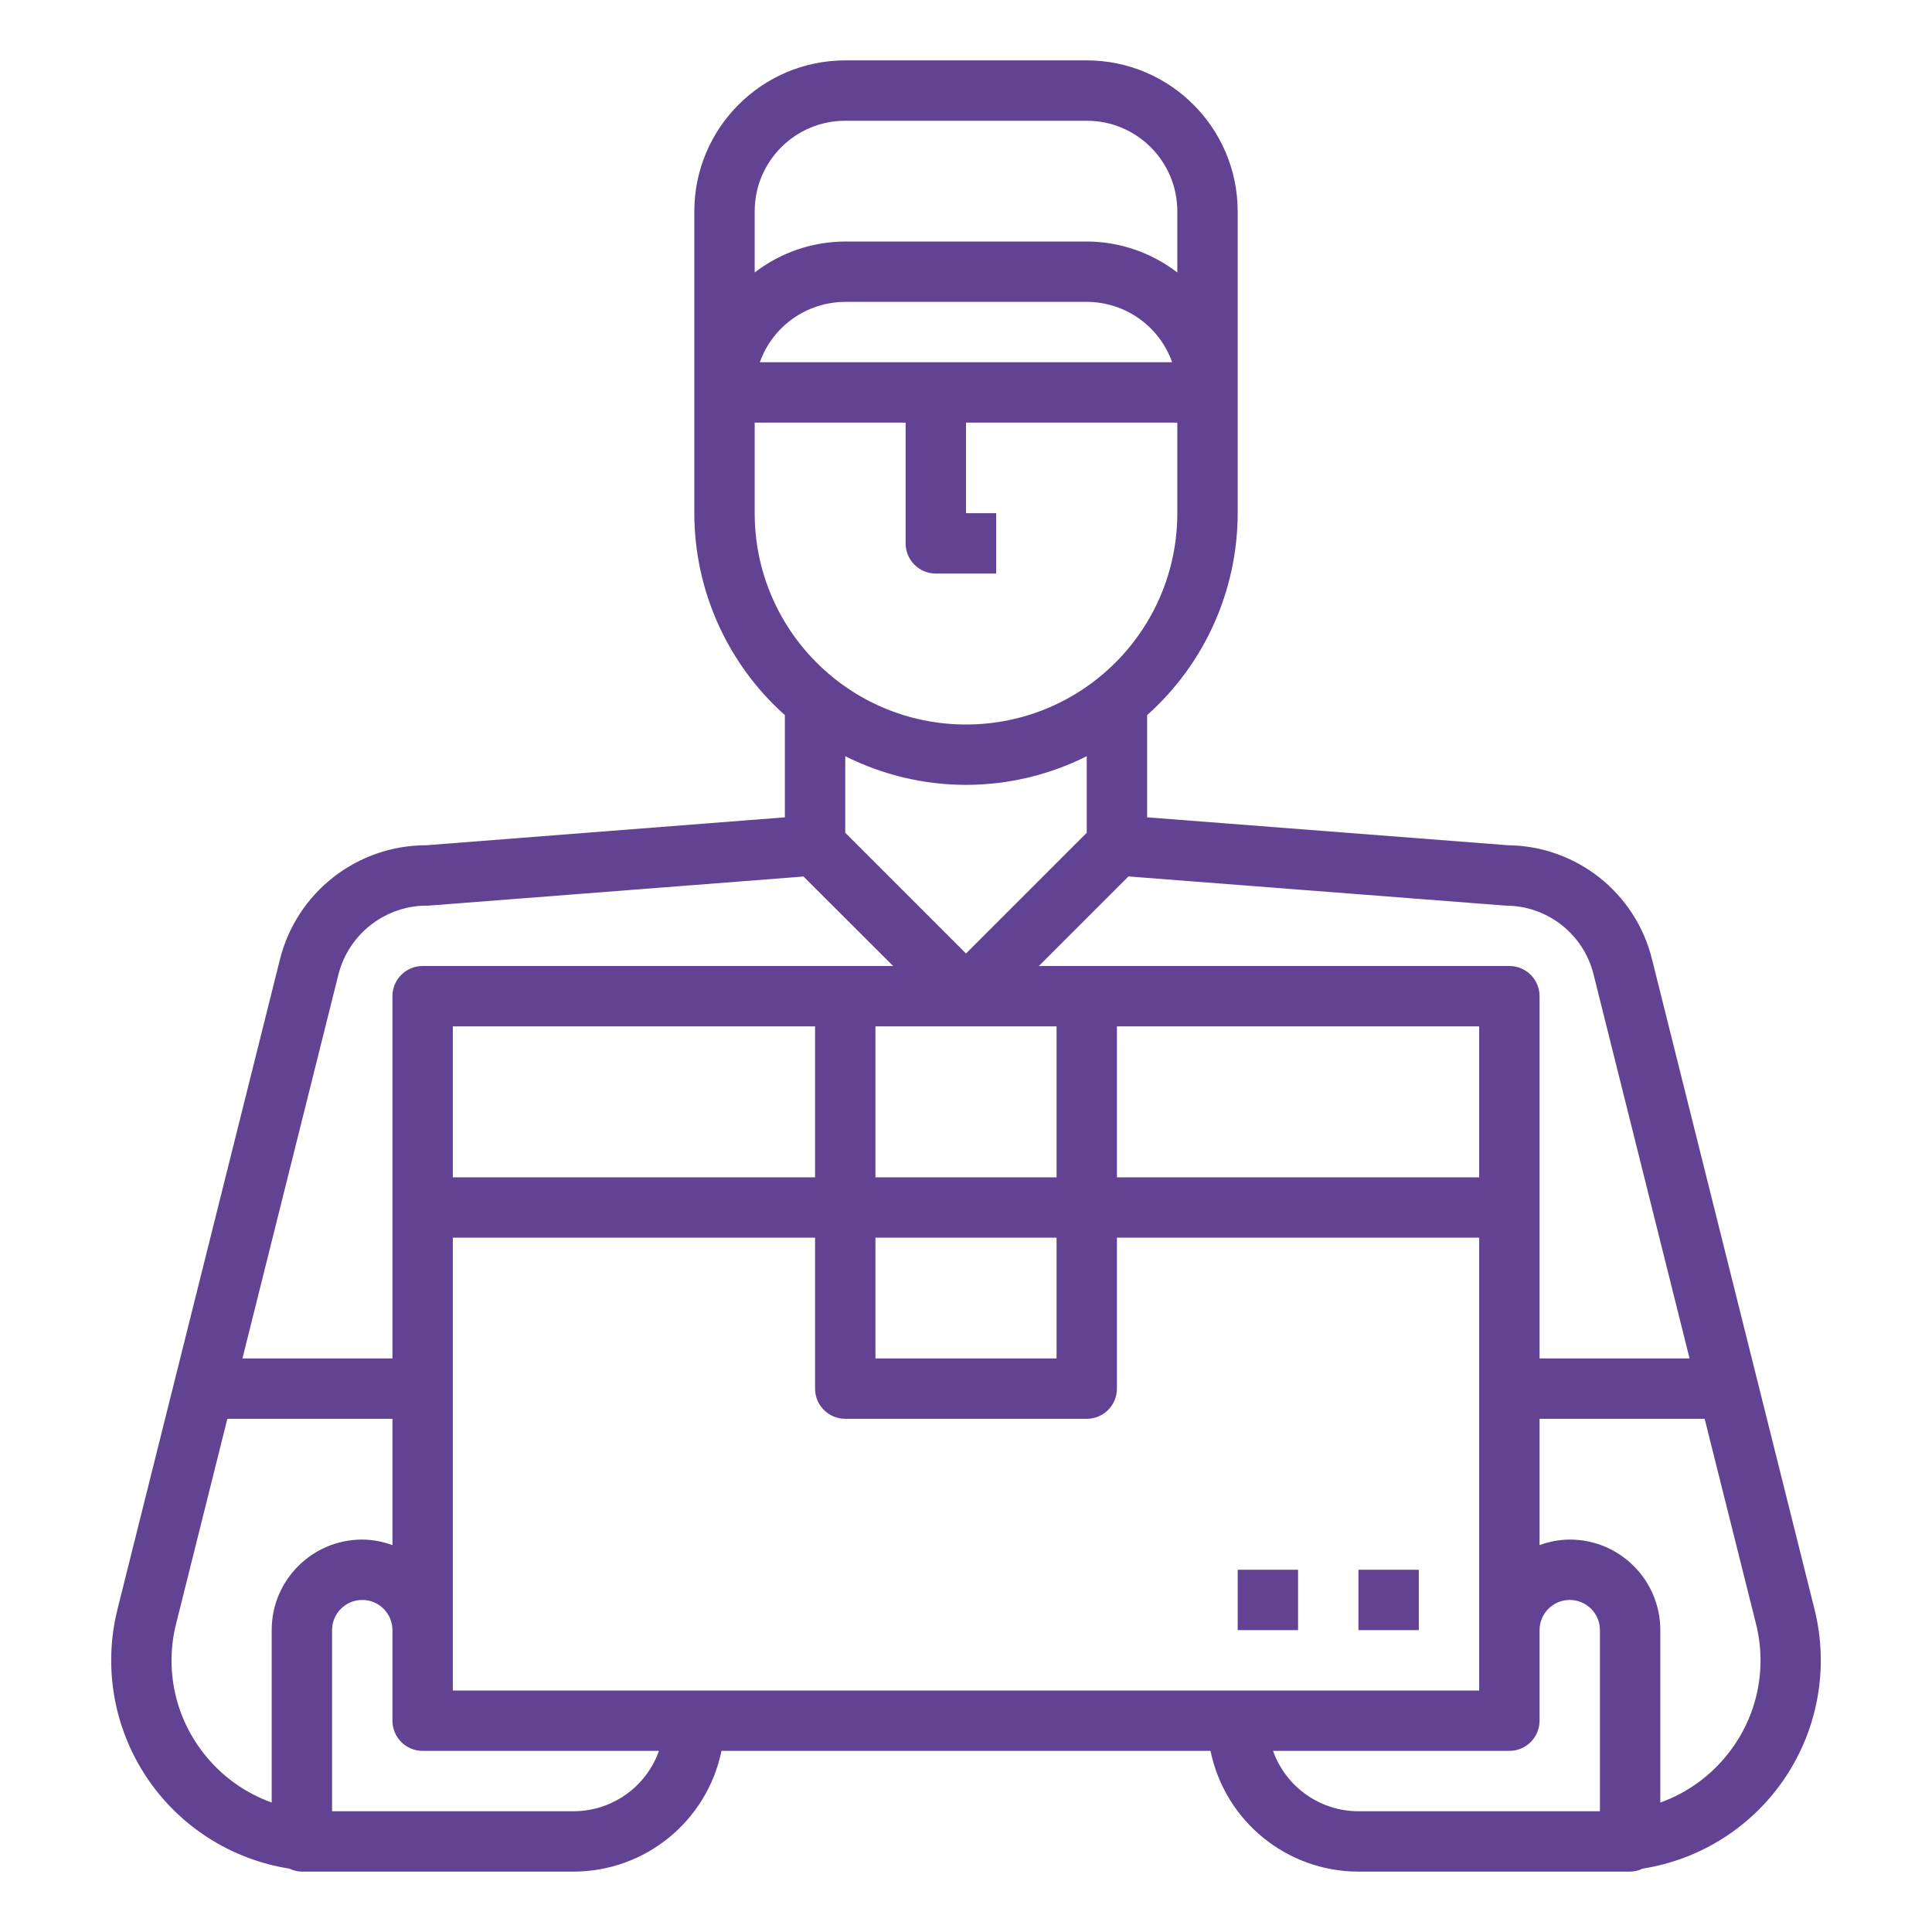 <svg xmlns="http://www.w3.org/2000/svg" xmlns:xlink="http://www.w3.org/1999/xlink" width="64px" height="64px" viewBox="0,0,256,256"><g fill="#614293" fill-rule="nonzero" stroke="none" stroke-width="1" stroke-linecap="butt" stroke-linejoin="miter" stroke-miterlimit="10" stroke-dasharray="" stroke-dashoffset="0" font-family="none" font-weight="none" font-size="none" text-anchor="none" style="mix-blend-mode: normal"><g transform="scale(4,4)"><g id="outline"><path d="M14.123,28c-2.295,-0.002 -4.296,1.56 -4.851,3.787l-5.378,21.513c-0.478,1.903 -0.133,3.919 0.95,5.555c1.083,1.636 2.803,2.741 4.741,3.045c0.129,0.063 0.271,0.098 0.415,0.1h9c2.375,-0.003 4.422,-1.674 4.9,-4h16.2c0.478,2.326 2.525,3.997 4.9,4h9c0.144,-0.002 0.286,-0.037 0.415,-0.1c1.938,-0.304 3.659,-1.409 4.741,-3.045c1.083,-1.636 1.427,-3.652 0.95,-5.555l-5.378,-21.512c-0.538,-2.203 -2.5,-3.762 -4.767,-3.788h-0.006l-11.955,-0.925v-3.386c1.907,-1.701 2.998,-4.134 3,-6.689v-10c-0.003,-2.76 -2.24,-4.997 -5,-5h-8c-2.76,0.003 -4.997,2.24 -5,5v10c0.002,2.555 1.093,4.988 3,6.689v3.386zM11.213,32.272c0.349,-1.358 1.585,-2.298 2.987,-2.272l12.418,-0.964l2.968,2.964h-15.586c-0.552,0 -1,0.448 -1,1v12h-4.969zM49,34v5h-12v-5zM23,56h-8v-15h12v5c0,0.552 0.448,1 1,1h8c0.552,0 1,-0.448 1,-1v-5h12v15zM15,39v-5h12v5zM29,41h6v4h-6zM35,39h-6v-5h6zM6.744,58.077c-0.952,-1.211 -1.288,-2.796 -0.91,-4.289l1.697,-6.788h5.469v4.184c-0.32,-0.118 -0.659,-0.181 -1,-0.184c-1.657,0 -3,1.343 -3,3v5.711c-0.892,-0.319 -1.675,-0.886 -2.256,-1.634zM19,60h-8v-6c0,-0.552 0.448,-1 1,-1c0.552,0 1,0.448 1,1v3c0,0.552 0.448,1 1,1h7.829c-0.425,1.198 -1.558,1.998 -2.829,2zM53,60h-8c-1.271,-0.002 -2.404,-0.802 -2.829,-2h7.829c0.552,0 1,-0.448 1,-1v-3c0,-0.552 0.448,-1 1,-1c0.552,0 1,0.448 1,1zM57.256,58.077c-0.581,0.748 -1.364,1.315 -2.256,1.634v-5.711c0,-1.657 -1.343,-3 -3,-3c-0.341,0.003 -0.68,0.066 -1,0.184v-4.184h5.469l1.7,6.788c0.377,1.494 0.04,3.078 -0.913,4.289zM49.877,30c1.376,0 2.576,0.937 2.91,2.272l3.182,12.728h-4.969v-12c0,-0.552 -0.448,-1 -1,-1h-15.586l2.967,-2.967zM25.171,12c0.425,-1.198 1.558,-1.998 2.829,-2h8c1.271,0.002 2.404,0.802 2.829,2zM28,4h8c1.657,0 3,1.343 3,3v2.026c-0.86,-0.662 -1.915,-1.022 -3,-1.026h-8c-1.085,0.004 -2.14,0.364 -3,1.026v-2.026c0,-1.657 1.343,-3 3,-3zM25,17v-3h5v4c0,0.552 0.448,1 1,1h2v-2h-1v-3h7v3c0,3.866 -3.134,7 -7,7c-3.866,0 -7,-3.134 -7,-7zM32,26c1.389,-0.001 2.759,-0.327 4,-0.95v2.536l-4,4l-4,-4v-2.536c1.241,0.623 2.611,0.949 4,0.95z"></path><rect x="45" y="52" width="2" height="2"></rect><rect x="41" y="52" width="2" height="2"></rect></g></g></g></svg>